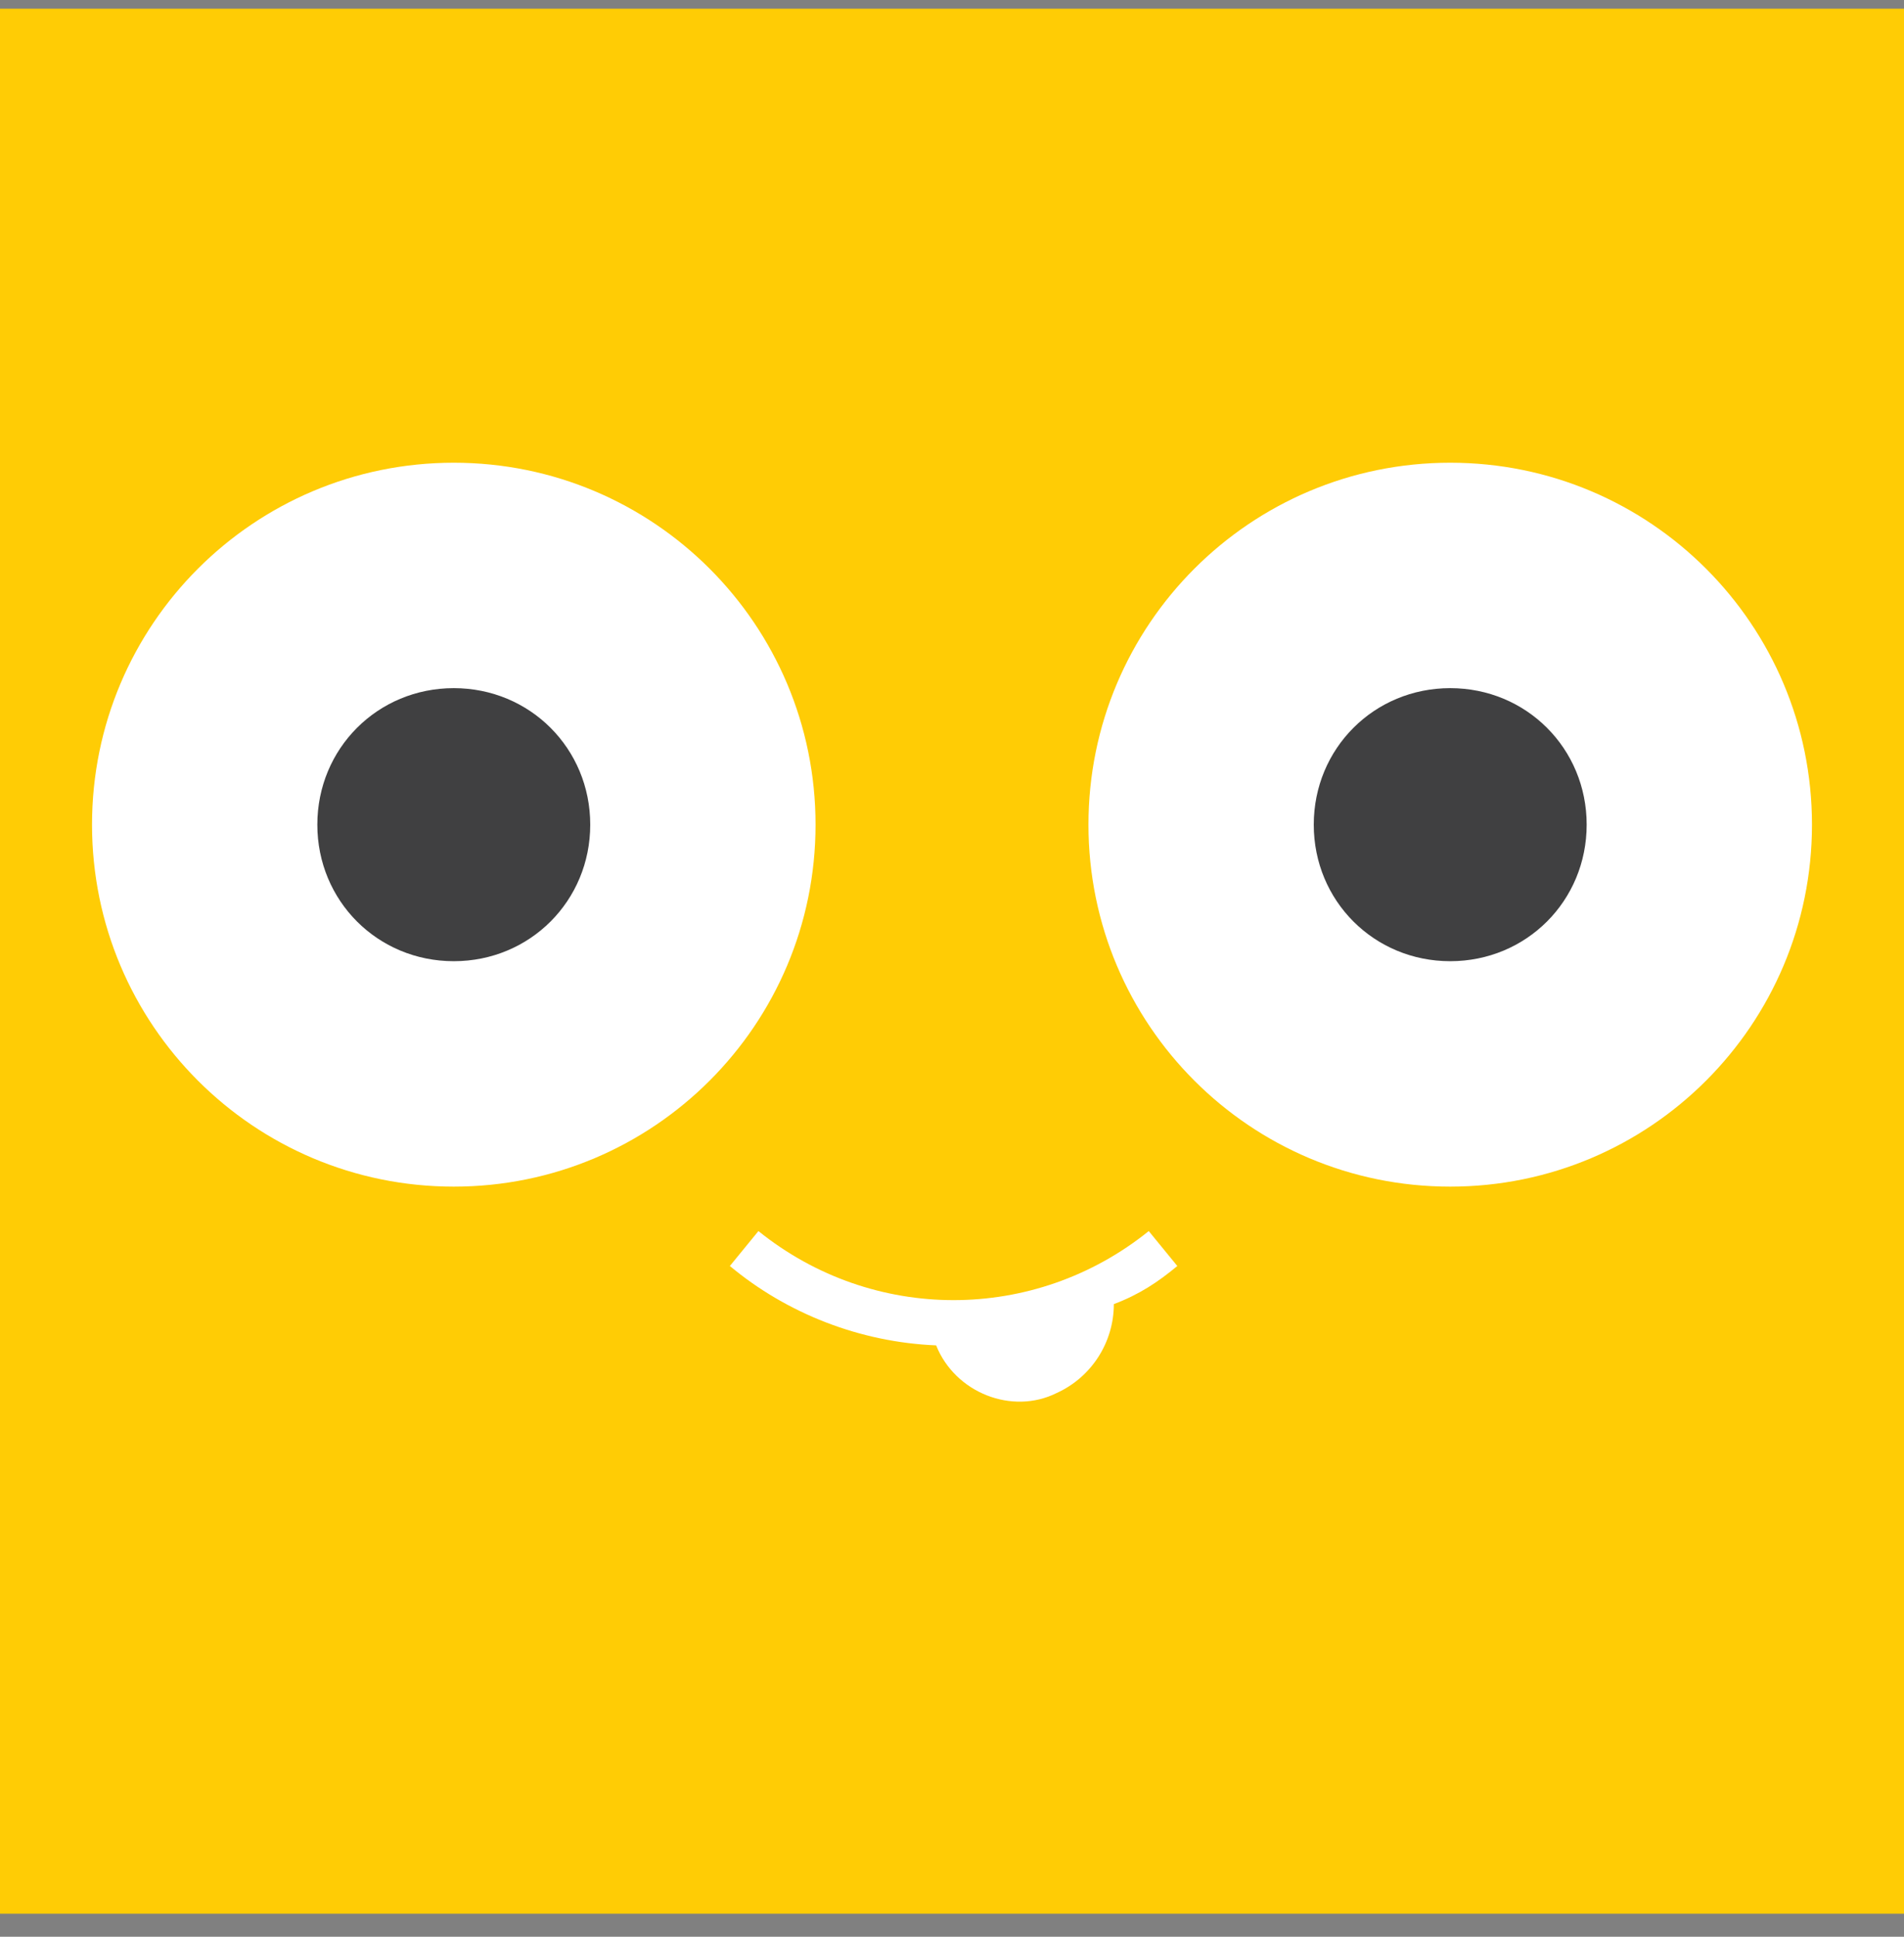 <svg width="60" height="61" viewBox="0 0 60 61" fill="none" xmlns="http://www.w3.org/2000/svg">
<rect x="0" y="0" width="60" height="61" fill="#808080" stroke="none"/>
<rect y="0.274" width="60" height="60" fill="#FFCC05"/>
<path d="M25.7 25.974C25.7 32.274 20.6 37.374 14.3 37.374C8 37.374 2.9 32.274 2.9 25.974C2.9 19.674 8 14.574 14.3 14.574C20.6 14.574 25.7 19.674 25.7 25.974Z" fill="white"/>
<path d="M18.6 25.974C18.6 28.374 16.7 30.274 14.3 30.274C11.9 30.274 10 28.374 10 25.974C10 23.574 11.9 21.674 14.3 21.674C16.7 21.674 18.6 23.574 18.6 25.974Z" fill="#404041"/>
<path d="M57.1 25.974C57.1 32.274 52 37.374 45.7 37.374C39.4 37.374 34.3 32.274 34.3 25.974C34.3 19.674 39.4 14.574 45.7 14.574C52 14.574 57.1 19.674 57.1 25.974Z" fill="white"/>
<path d="M50 25.974C50 28.374 48.1 30.274 45.7 30.274C43.3 30.274 41.4 28.374 41.4 25.974C41.4 23.574 43.3 21.674 45.7 21.674C48.1 21.674 50 23.574 50 25.974Z" fill="#404041"/>
<path d="M37.1 39.874L36.2 38.774C32.6 41.674 27.5 41.674 23.9 38.774L23 39.874C24.8 41.374 27.1 42.274 29.5 42.374C30.1 43.874 31.9 44.574 33.3 43.874C34.4 43.374 35.1 42.274 35.1 41.074C35.9 40.774 36.5 40.374 37.1 39.874Z" fill="white"/>
</svg>
